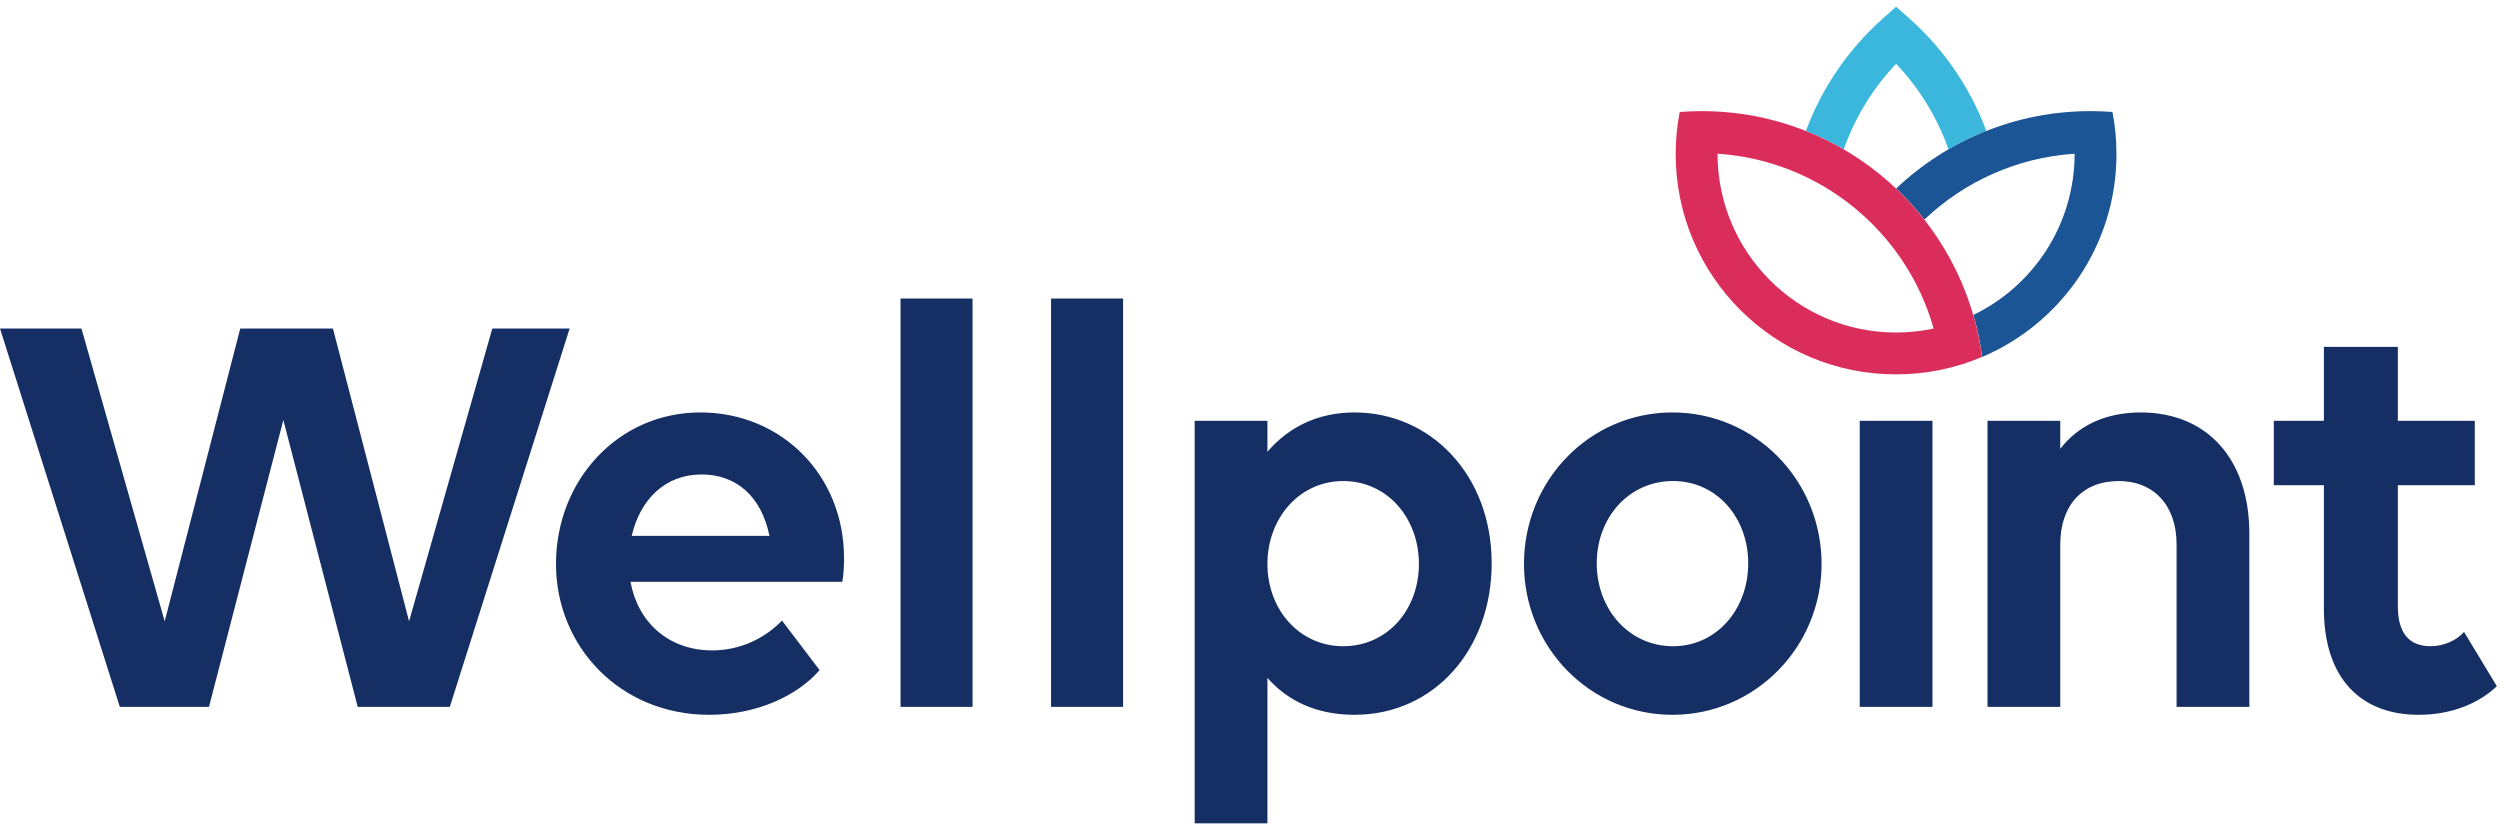 <svg width="310" height="103" viewBox="0 0 310 103" fill="none" xmlns="http://www.w3.org/2000/svg">
<path fill-rule="evenodd" clip-rule="evenodd" d="M130.33 87.654H139.26V37.019H130.33V87.654ZM111.666 87.654H120.596V37.019H111.666V87.654ZM70.635 40.736L55.776 87.654H44.357L35.134 52.081L25.912 87.654H14.858L0 40.736H10.101L20.422 77.041L29.791 40.736H41.283L50.725 77.041L61.046 40.736H70.635ZM230.605 87.654H239.627V52.18H230.605V87.654ZM281.951 52.178H288.162V43.009H297.333V52.178H306.873V60.166H297.333V75.177C297.333 78.505 298.738 80.132 301.4 80.132C303.027 80.132 304.654 79.393 305.542 78.357L309.608 85.087C307.612 87.01 304.284 88.636 299.921 88.636C292.748 88.636 288.162 84.125 288.162 75.472V60.166H281.951V52.178ZM255.474 87.654H246.452V52.18H255.474V55.655C257.693 52.771 261.094 51.144 265.458 51.144C273.667 51.144 278.917 56.912 278.917 66.157V87.654H269.895V67.487C269.895 62.68 267.085 59.649 262.722 59.649C258.211 59.649 255.474 62.68 255.474 67.487V87.654ZM216.779 69.853C216.779 64.159 212.86 59.648 207.461 59.648C201.988 59.648 197.996 64.159 197.996 69.852C197.996 75.546 201.988 80.132 207.461 80.132C212.86 80.132 216.779 75.547 216.779 69.853ZM188.973 69.926C188.974 59.574 197.108 51.143 207.387 51.143C217.666 51.143 225.875 59.574 225.875 69.927C225.875 80.206 217.666 88.636 207.387 88.636C197.108 88.636 188.973 80.206 188.973 69.926ZM157.161 69.926C157.161 75.62 161.155 80.132 166.553 80.132C172.025 80.132 175.944 75.621 175.944 69.927C175.945 64.233 172.025 59.648 166.553 59.648C161.155 59.648 157.161 64.233 157.161 69.926ZM157.161 52.18V56.024C159.75 52.992 163.373 51.143 167.959 51.143C177.35 51.143 184.967 58.834 184.967 69.853C184.967 80.576 177.793 88.636 167.959 88.636C163.299 88.636 159.676 86.936 157.161 84.051V102.095H148.14V52.18L157.161 52.18ZM78.333 66.451H95.416C94.381 61.422 91.2 58.834 86.985 58.834C82.475 58.834 79.368 61.94 78.333 66.451ZM68.942 69.926C68.942 59.574 76.632 51.143 86.838 51.143C96.969 51.143 104.66 58.982 104.659 69.187C104.659 70.297 104.585 71.554 104.437 72.145H78.185C79.072 77.1 82.845 80.65 88.317 80.65C91.866 80.65 94.898 79.097 96.969 76.952L101.628 83.09C98.965 86.196 93.937 88.636 87.947 88.636C76.928 88.636 68.942 80.206 68.942 69.926Z" fill="#152E64"/>
<path fill-rule="evenodd" clip-rule="evenodd" d="M228.721 18.253C230.109 14.423 232.282 10.9 235.119 7.915C237.956 10.9 240.129 14.423 241.517 18.253C241.548 18.339 241.579 18.427 241.61 18.514C243.108 17.643 244.675 16.88 246.303 16.234C246.273 16.15 246.241 16.066 246.209 15.982C244.243 10.807 241.049 6.129 236.85 2.369L235.119 0.821L233.389 2.369C229.187 6.129 225.992 10.809 224.027 15.986C223.995 16.069 223.964 16.151 223.934 16.234C225.561 16.878 227.13 17.643 228.628 18.514C228.658 18.427 228.689 18.339 228.721 18.253Z" fill="#3BB7DE"/>
<path fill-rule="evenodd" clip-rule="evenodd" d="M262.442 19.105C262.442 17.32 262.271 15.573 261.944 13.883C261.046 13.815 260.138 13.78 259.223 13.78C249.889 13.78 241.408 17.427 235.125 23.374C235.125 23.374 235.125 23.374 235.125 23.375C236.385 24.569 237.558 25.854 238.63 27.222C238.631 27.221 238.631 27.221 238.631 27.221C243.547 22.55 250.052 19.535 257.253 19.06C257.253 27.85 252.129 35.465 244.705 39.05C244.704 39.05 244.704 39.05 244.702 39.05C245.193 40.738 245.56 42.478 245.793 44.26C255.579 40.104 262.442 30.407 262.442 19.105" fill="#1B5596"/>
<path fill-rule="evenodd" clip-rule="evenodd" d="M212.974 19.06C225.787 19.905 236.396 28.793 239.774 40.738C238.267 41.061 236.705 41.234 235.102 41.234C222.881 41.234 212.974 31.281 212.974 19.06ZM211.005 13.78C210.089 13.78 209.181 13.815 208.284 13.883C207.956 15.573 207.785 17.32 207.785 19.105C207.785 34.192 220.015 46.422 235.102 46.422C238.887 46.422 242.492 45.651 245.769 44.26C243.524 27.061 228.816 13.78 211.005 13.78Z" fill="#DA2D5B"/>
</svg>
